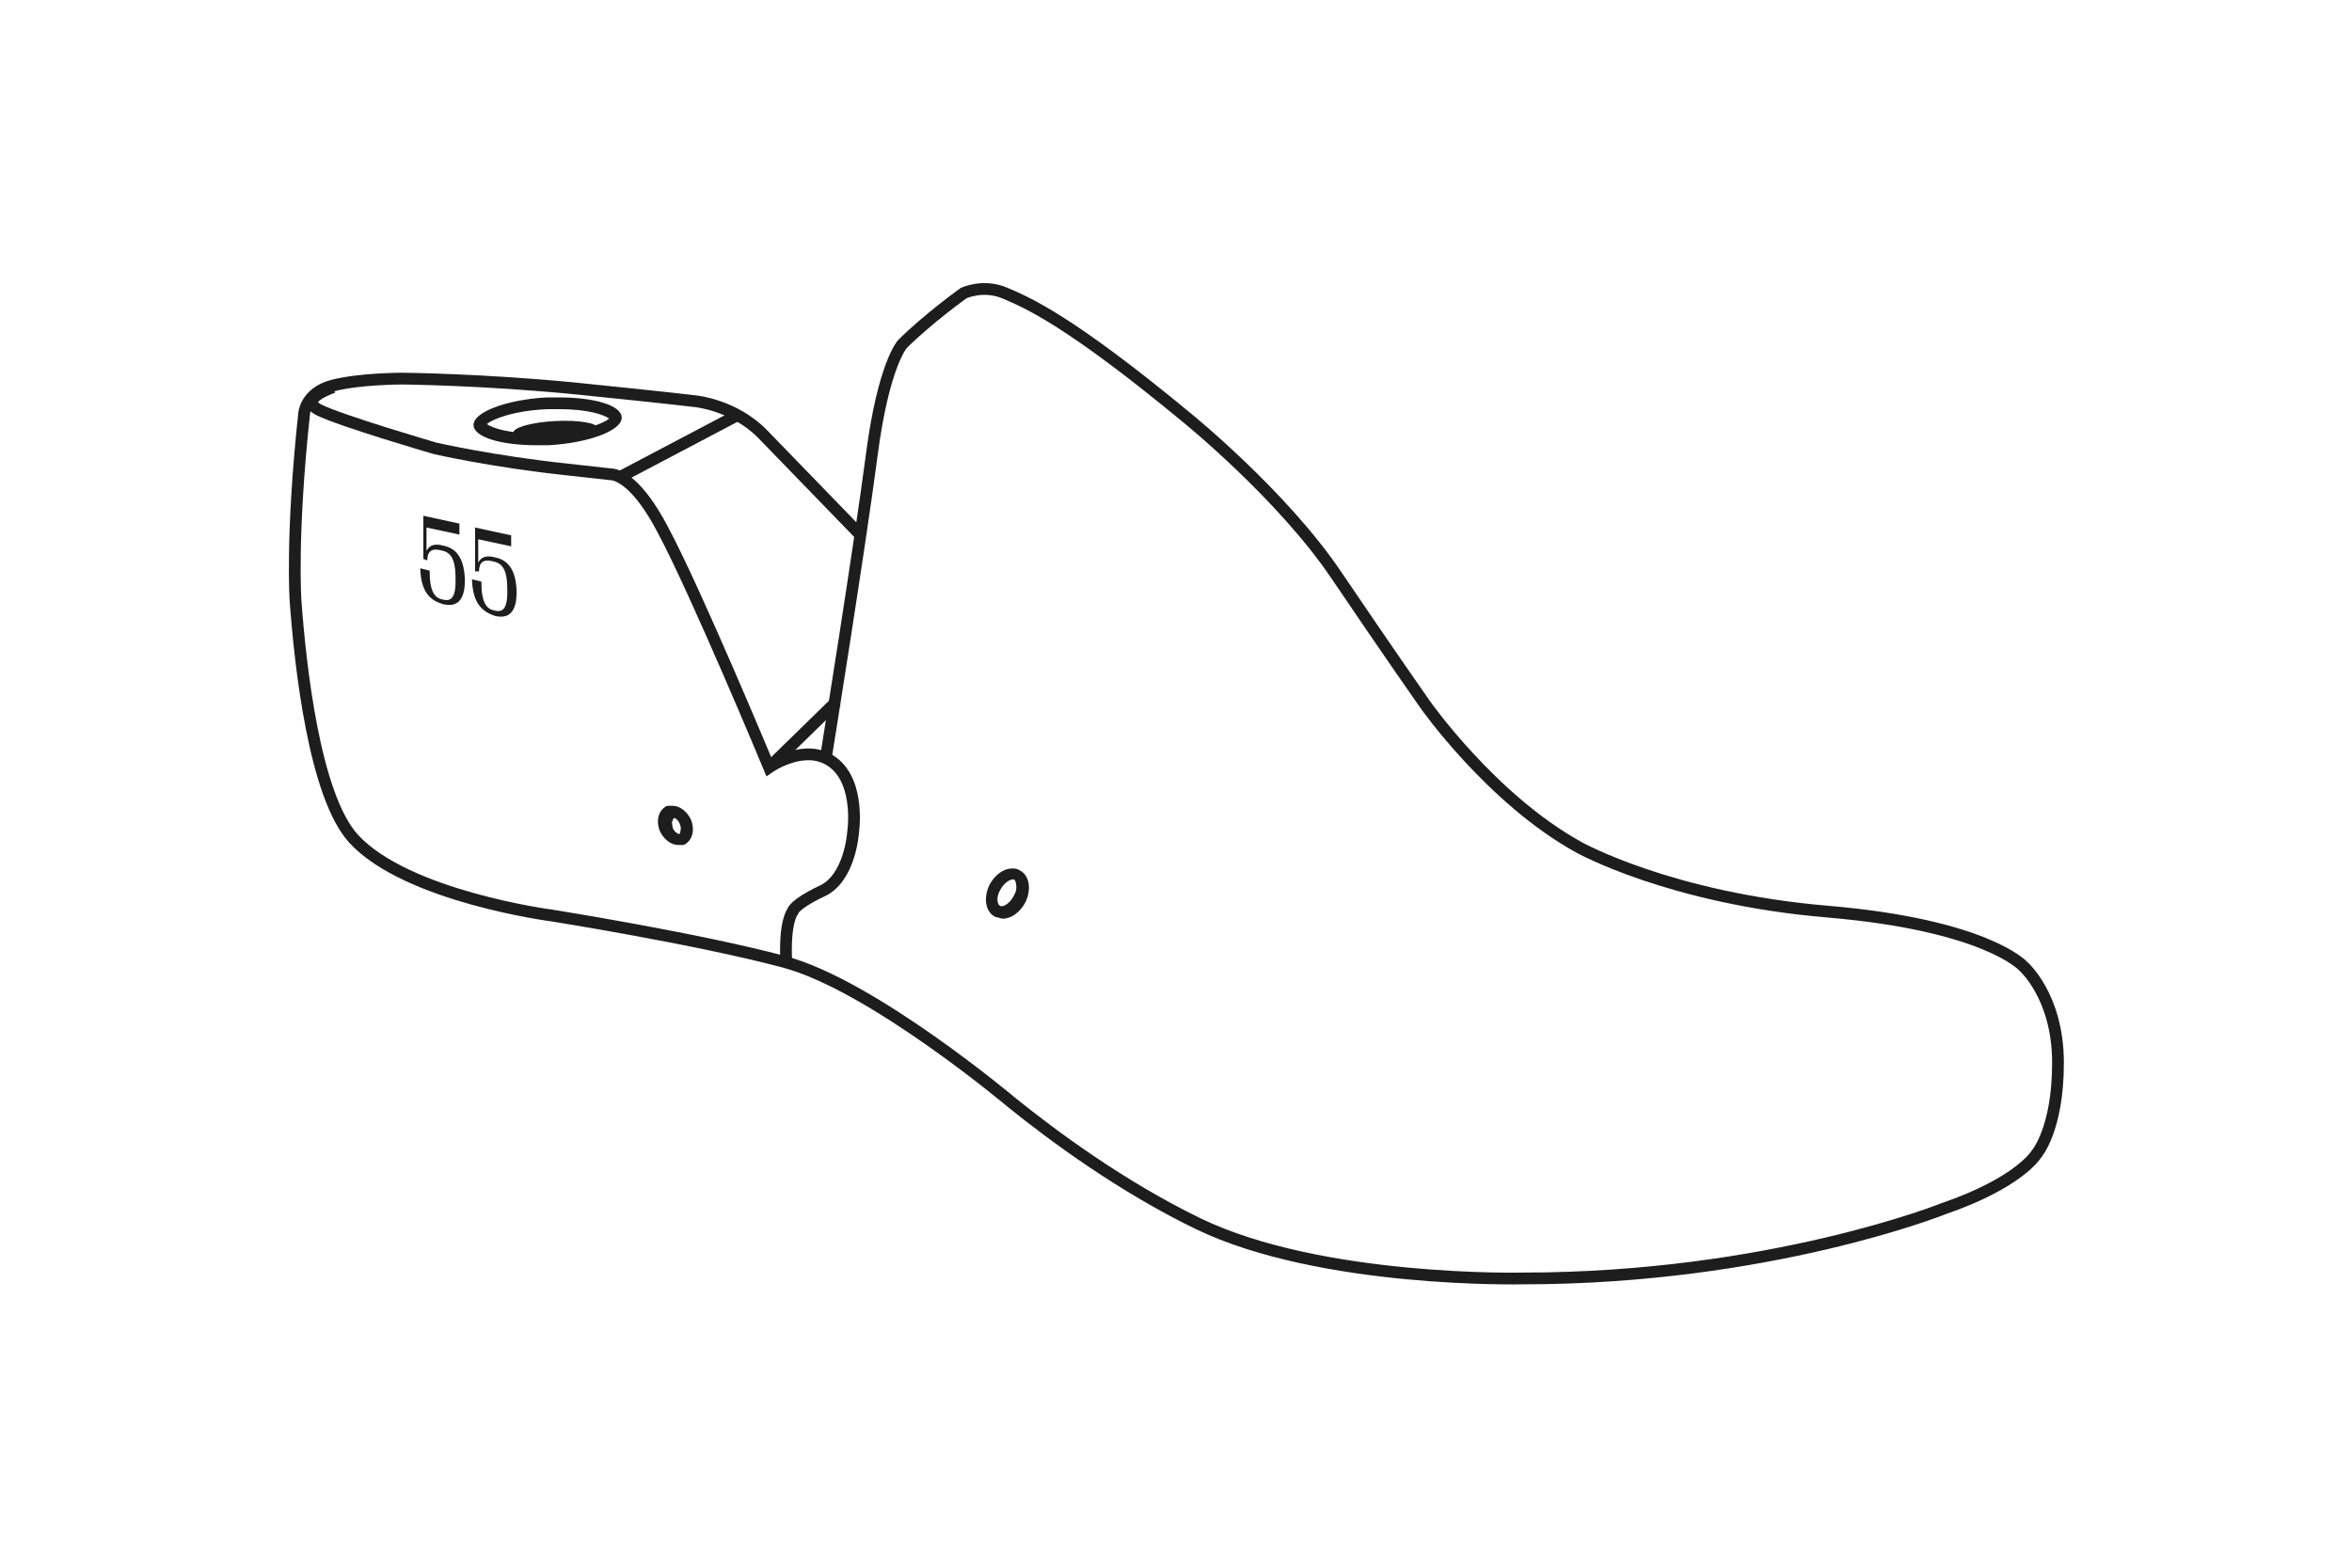 <svg viewBox="0 0 300 200" version="1.1" xmlns="http://www.w3.org/2000/svg" id="Layer_1">
  
  <defs>
    <style>
      .st0 {
        fill: #1d1d1d;
      }

      .st1 {
        fill: none;
        stroke: #1d1d1d;
        stroke-miterlimit: 10;
        stroke-width: 1.5px;
      }
    </style>
  </defs>
  <g id="_x35_5">
    <path d="M109.8,68.3c-2.6-2.7-9.7-10-12.5-12.9-3.6-3.7-8.5-4.2-8.5-4.2,0,0-3.2-.4-15-1.6-11.9-1.2-22.5-1.3-22.5-1.3,0,0-5.5,0-8.9.9s-3.6,3.5-3.6,3.5c-1.7,15.8-1.1,24-1.1,24,.6,8.2,2.4,24.8,7.4,30.3,6.8,7.4,25.3,9.8,25.3,9.8,0,0,18.3,2.9,29.6,5.9,11.3,3,29.1,18,29.1,18,5.2,4.2,14,10.7,23.7,15.4,15.7,7.6,41.4,7,41.4,7,31.5,0,53.7-8.9,53.7-8.9,9.6-3.3,11.8-6.9,11.8-6.9,0,0,2.8-3.1,2.8-11.7s-4.5-12.4-4.5-12.4c0,0-4.8-5.2-24.9-6.9s-31.7-8.2-31.7-8.2c-11.1-6.1-19.6-18.2-19.6-18.2,0,0-4.5-6.4-11.4-16.6s-19-20-19-20c-15.1-12.5-20.4-14.7-23.2-15.9s-5.3,0-5.3,0c0,0-4.6,3.3-7.8,6.5,0,0-2.4,2.6-3.9,14.1s-5.8,38.3-5.8,38.3" class="st1"></path>
    <path d="M129.1,112.2h.2c.2,0,.3.5.3.6.1.5,0,1-.3,1.5-.4.8-1.1,1.3-1.5,1.3h-.2c-.4-.2-.6-1.1,0-2.1.5-.9,1.2-1.3,1.6-1.3M129.1,110.8c-1.1,0-2.2.8-2.9,2.1-.8,1.7-.5,3.5.8,4.1.3,0,.6.2.9.2,1.1,0,2.2-.8,2.9-2.1.8-1.7.5-3.5-.8-4.1-.3-.2-.6-.2-.9-.2h0Z" class="st0"></path>
    <path d="M85.8,104.3c.3,0,.7.3.9.8.3.6,0,1.2,0,1.3h0c-.3,0-.7-.3-.9-.8,0-.3-.2-.7,0-.9,0,0,0-.3.3-.4q0,0,0,0M85.8,102.8h-.7c-1.1.5-1.5,1.9-.9,3.3.5,1,1.4,1.7,2.3,1.7s.5,0,.7,0c1.1-.5,1.5-1.9.9-3.3-.5-1-1.4-1.7-2.3-1.7h0Z" class="st0"></path>
    <line y2="89.5" x2="106.7" y1="97.9" x1="98.1" class="st1"></line>
    <g>
      <path d="M53.6,72.5l1.2.3c0,2.8.7,3.5,1.7,3.7.9.2,1.7,0,1.6-2.8,0-2.7-.8-3.3-1.9-3.5-1.2-.3-1.7.2-1.7,1.3l-.5-.2v-5.5l4.6,1v1.4l-4.2-.9v3c.3-.7,1-1,2.1-.7,1.5.3,2.7,1.3,2.8,4.4,0,3.3-1.6,3.3-2.7,3.1-1.8-.5-2.9-1.6-3-4.6Z" class="st0"></path>
      <path d="M60.2,73.9l1.2.3c0,2.8.7,3.5,1.7,3.7.9.2,1.7,0,1.6-2.8,0-2.7-.8-3.3-1.9-3.5-1.2-.3-1.7.2-1.7,1.3h-.5v-5.6l4.6,1v1.4l-4.2-.9v3c.3-.7,1-1,2.1-.7,1.5.3,2.7,1.3,2.8,4.4,0,3.3-1.6,3.3-2.7,3.1-1.8-.6-2.9-1.7-3-4.7Z" class="st0"></path>
    </g>
    <path d="M71.3,52.2h0c3.7,0,5.7.7,6.4,1.2-.7.6-3.3,1.7-7.7,1.9h-1.5c-3.7,0-5.7-.7-6.4-1.2.7-.6,3.3-1.7,7.7-1.9.6,0,1.1,0,1.5,0M71.3,50.7h-1.6c-5.2.3-9.3,1.9-9.3,3.5s3.6,2.6,8,2.6h1.6c5.2-.3,9.3-1.9,9.3-3.5s-3.5-2.6-8-2.6h0Z" class="st0"></path>
    <ellipse transform="translate(-2.8 3.8) rotate(-3)" ry="1.2" rx="5.4" cy="54.9" cx="70.9" class="st0"></ellipse>
    <path d="M42.5,49.4s-4.6,1.5-1.8,2.9,14.8,4.9,14.8,4.9c0,0,7.4,1.7,16.9,2.7h0c4.5.5,5.4.6,5.4.6,1.1,0,3.6,1.1,6.7,7,4.2,7.8,13.6,30.4,13.6,30.4,0,0,4.7-3.3,8.2-.6s2.5,9,2.5,9c0,0-.4,5.8-4,7.4-3.6,1.7-3.7,2.6-3.7,2.6,0,0-1.1,1.3-.8,6.6" class="st1"></path>
    <line y2="60.9" x2="79" y1="53" x1="94" class="st1"></line>
  </g>
</svg>